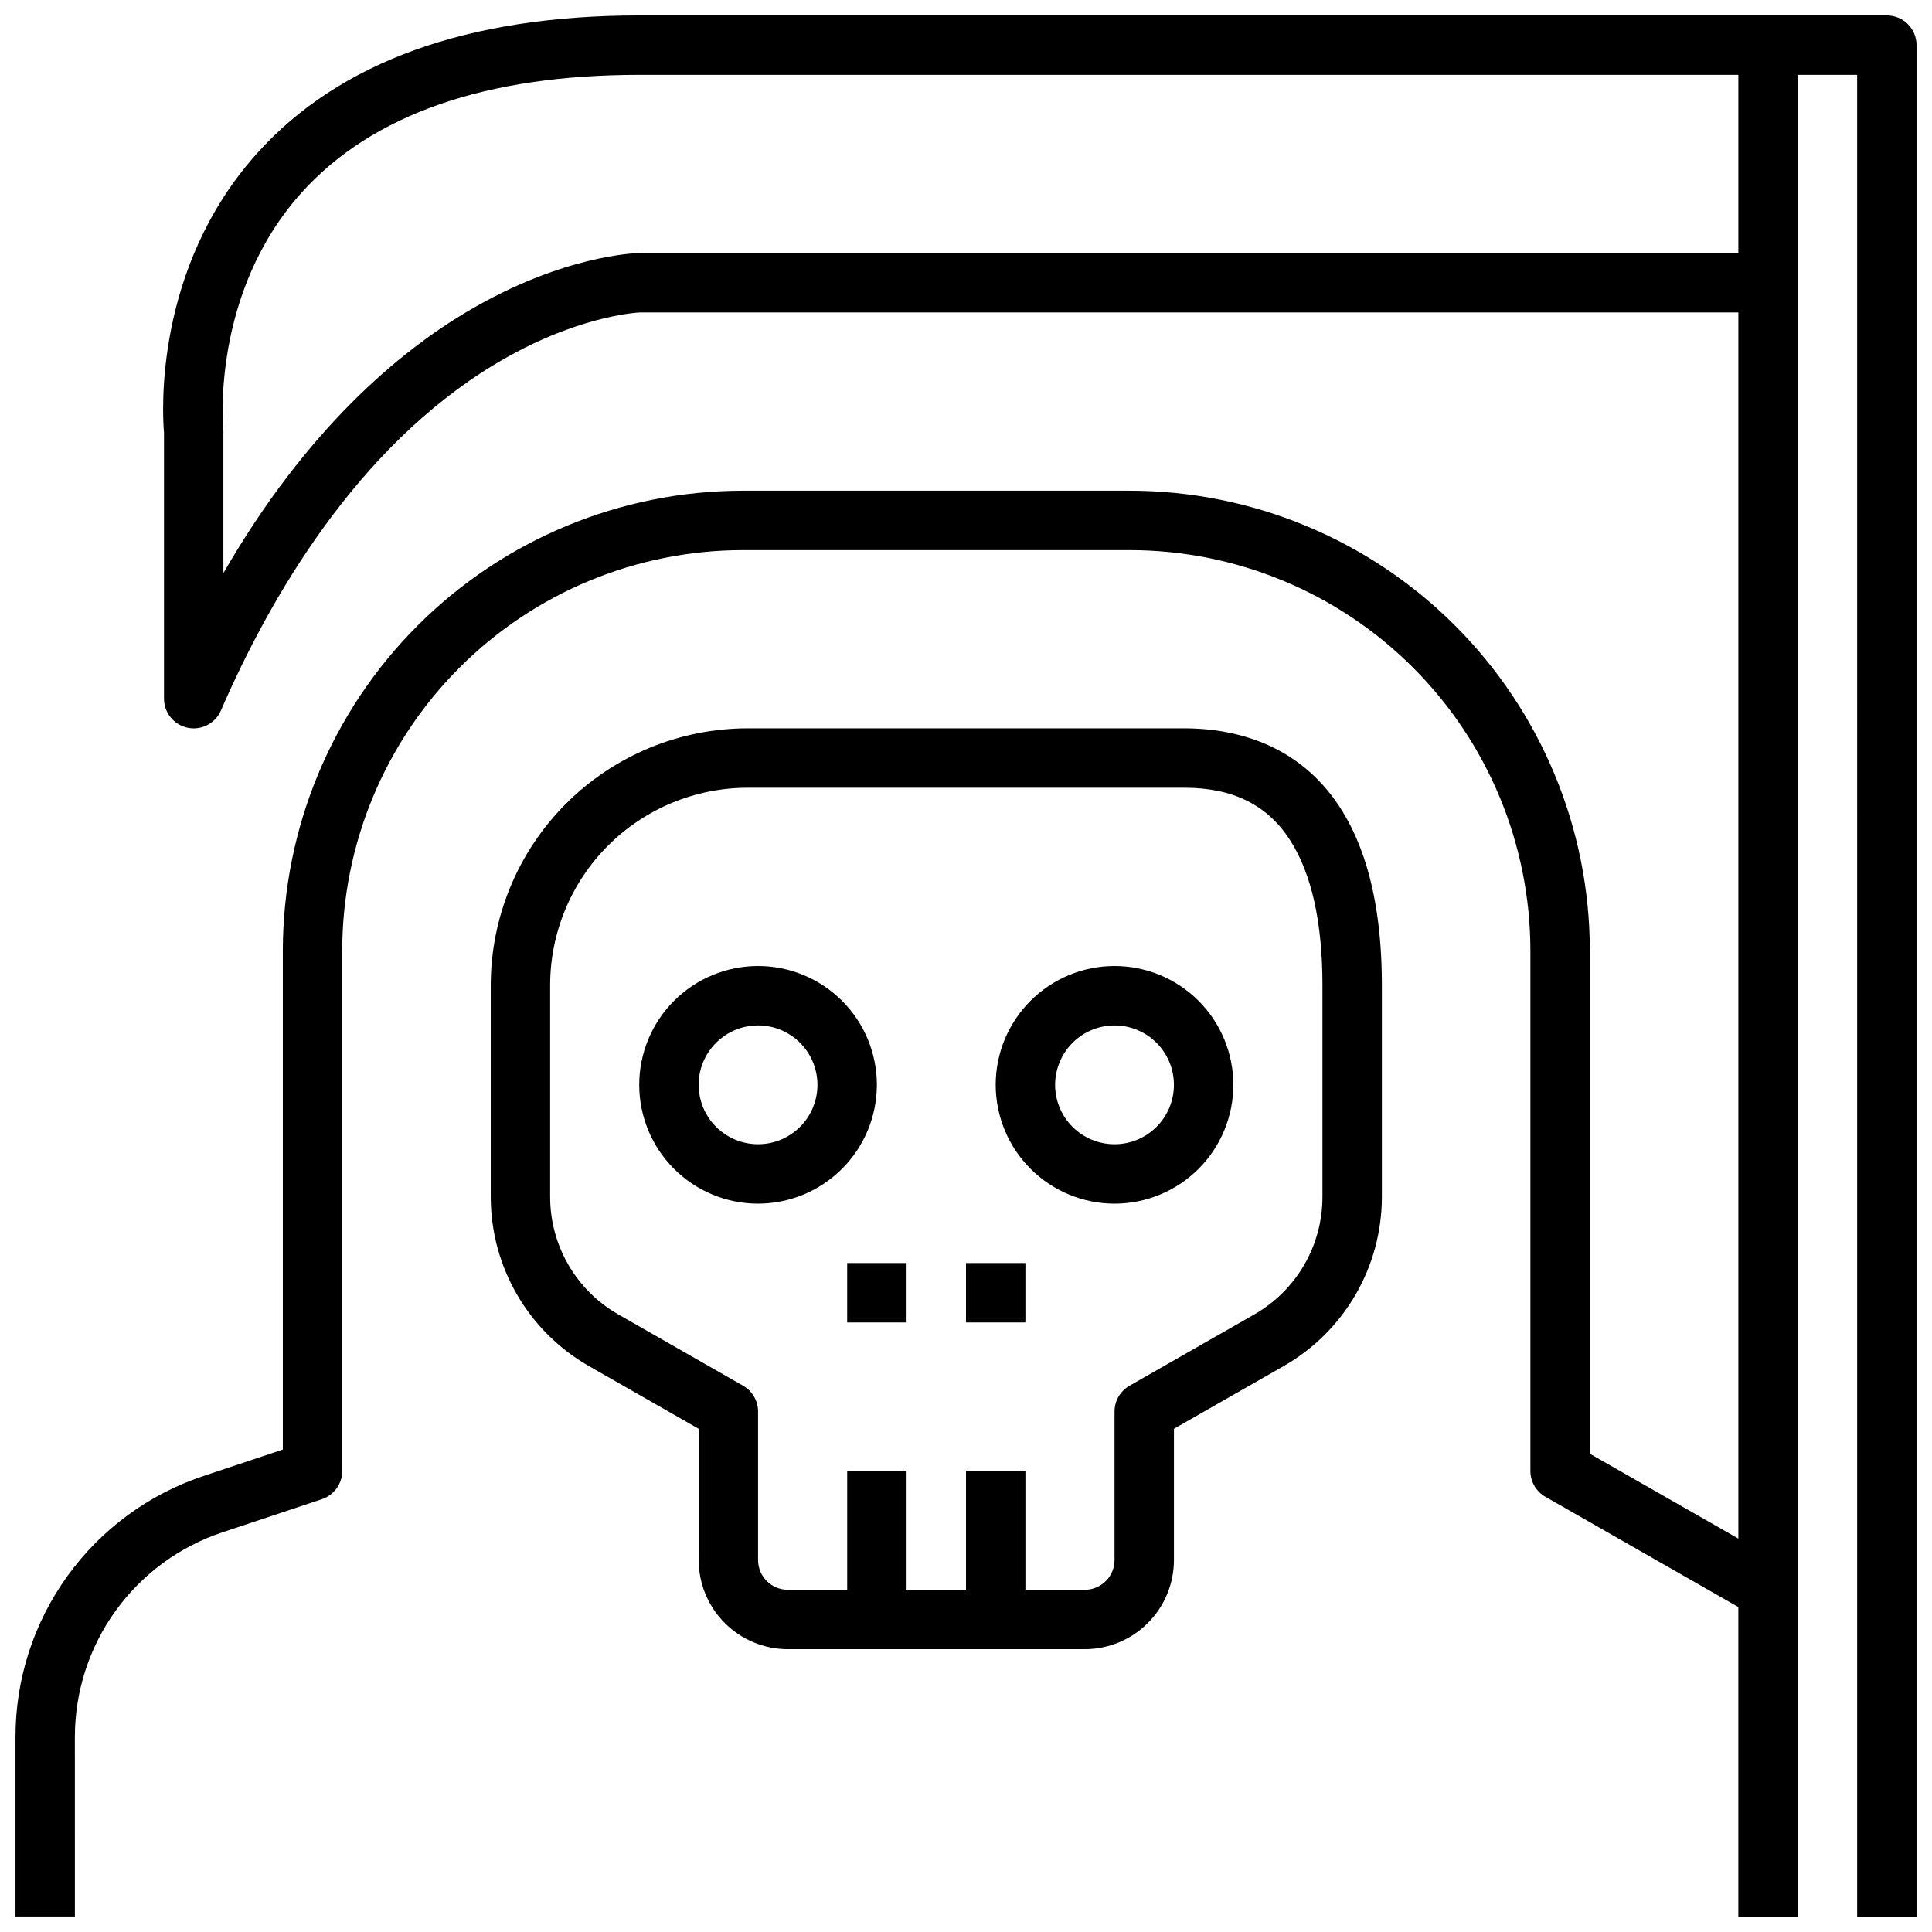 <?xml version="1.0" encoding="UTF-8"?>
<!-- Uploaded to: SVG Repo, www.svgrepo.com, Generator: SVG Repo Mixer Tools -->
<svg width="800px" height="800px" version="1.1" viewBox="144 144 512 512" xmlns="http://www.w3.org/2000/svg">
 <defs>
  <clipPath id="a">
   <path d="m148.09 148.09h503.81v503.81h-503.81z"/>
  </clipPath>
 </defs>
 <path d="m352.77 581.05h78.723c6.258-0.008 12.262-2.496 16.691-6.926 4.426-4.426 6.914-10.43 6.922-16.691v-34.789l29.148-16.656c7.879-4.516 14.426-11.027 18.984-18.879 4.555-7.856 6.961-16.77 6.973-25.852v-56.188c0-59.211-32.773-68.051-52.312-68.051h-115.79c-18.043 0.02-35.34 7.195-48.102 19.953-12.758 12.758-19.934 30.059-19.953 48.102v56.188c0.012 9.078 2.418 17.996 6.973 25.848 4.559 7.856 11.105 14.367 18.984 18.883l29.145 16.652v34.789c0.008 6.262 2.5 12.266 6.926 16.691 4.43 4.43 10.43 6.918 16.691 6.926zm-44.953-88.734 0.004 0.004c-5.473-3.137-10.02-7.66-13.184-13.113-3.164-5.453-4.836-11.645-4.844-17.949v-56.188c0.016-13.867 5.535-27.164 15.34-36.969 9.809-9.809 23.105-15.324 36.973-15.34h115.79c12.863 0 22.043 4.578 28.051 13.992 5.652 8.852 8.516 21.746 8.516 38.32v56.188c-0.008 6.305-1.676 12.496-4.84 17.949-3.168 5.453-7.715 9.977-13.184 13.109l-33.113 18.922c-2.453 1.402-3.965 4.008-3.965 6.832v39.359c-0.004 4.348-3.527 7.867-7.871 7.875h-15.746v-31.488h-15.742v31.488h-15.746v-31.488h-15.742v31.488h-15.746c-4.344-0.008-7.867-3.527-7.871-7.875v-39.359c0-2.824-1.516-5.434-3.965-6.836z"/>
 <path d="m376.38 431.49c0-8.352-3.316-16.363-9.223-22.266-5.906-5.906-13.914-9.223-22.266-9.223-8.352 0-16.359 3.316-22.266 9.223-5.906 5.902-9.223 13.914-9.223 22.266 0 8.348 3.316 16.359 9.223 22.266 5.906 5.902 13.914 9.223 22.266 9.223 8.348-0.012 16.352-3.332 22.254-9.234 5.902-5.902 9.227-13.906 9.234-22.254zm-47.23 0h-0.004c0-4.176 1.66-8.184 4.613-11.133 2.953-2.953 6.957-4.613 11.133-4.613s8.18 1.66 11.133 4.613c2.953 2.949 4.609 6.957 4.609 11.133s-1.656 8.18-4.609 11.133c-2.953 2.949-6.957 4.609-11.133 4.609-4.176-0.004-8.176-1.664-11.129-4.617-2.949-2.949-4.609-6.953-4.617-11.125z"/>
 <path d="m439.36 462.98c8.352 0 16.359-3.32 22.266-9.223 5.902-5.906 9.223-13.918 9.223-22.266 0-8.352-3.32-16.363-9.223-22.266-5.906-5.906-13.914-9.223-22.266-9.223s-16.359 3.316-22.266 9.223c-5.906 5.902-9.223 13.914-9.223 22.266 0.008 8.348 3.328 16.352 9.234 22.254 5.902 5.902 13.906 9.223 22.254 9.234zm0-47.23v-0.004c4.176 0 8.18 1.66 11.133 4.613 2.953 2.949 4.609 6.957 4.609 11.133s-1.656 8.18-4.609 11.133c-2.953 2.949-6.957 4.609-11.133 4.609s-8.18-1.66-11.133-4.609c-2.953-2.953-4.613-6.957-4.613-11.133 0.008-4.176 1.668-8.176 4.617-11.129 2.953-2.953 6.953-4.613 11.129-4.617z"/>
 <g clip-path="url(#a)">
  <path d="m163.84 604.36c-0.008-12.016 3.766-23.727 10.789-33.469 7.023-9.746 16.941-17.031 28.34-20.82l26.336-8.777h0.004c3.215-1.074 5.383-4.082 5.383-7.469v-137.93c0.031-28.133 11.219-55.102 31.113-74.996 19.891-19.891 46.863-31.082 74.996-31.113h102.66c28.133 0.031 55.105 11.223 74.996 31.113 19.891 19.895 31.082 46.863 31.113 74.996v137.93c0 2.824 1.516 5.434 3.969 6.832l51.137 29.223v82.023h15.742v-488.07h15.742l0.004 488.07h15.742v-495.94c0-2.086-0.828-4.09-2.305-5.566-1.477-1.477-3.481-2.305-5.566-2.305h-330.62c-45.395 0-79.445 12.262-101.21 36.449-27.543 30.609-25.172 69.234-24.746 74.129v70.477c0 3.734 2.621 6.953 6.273 7.711 3.652 0.758 7.336-1.156 8.82-4.578 12.852-29.645 35.879-69.621 72.562-91.73 21.285-12.824 37.602-13.703 38.406-13.738h291.16v324.93l-39.359-22.492v-133.36c-0.039-32.305-12.887-63.277-35.73-86.121s-53.816-35.695-86.125-35.73h-102.66c-32.309 0.035-63.281 12.887-86.125 35.73s-35.691 53.816-35.73 86.121v132.25l-20.953 6.988c-14.535 4.828-27.184 14.117-36.137 26.543-8.957 12.426-13.773 27.359-13.758 42.68v47.543h15.742zm149.57-393.29h-0.141c-0.809 0.016-20.074 0.527-45.188 15.344-18.25 10.77-42.801 31.211-64.879 69.461v-37.574c0-0.266-0.016-0.547-0.043-0.809-0.035-0.355-3.293-35.84 20.875-62.562 18.66-20.633 48.73-31.094 89.375-31.094h291.27v47.234z"/>
 </g>
 <path d="m368.51 478.72h15.742v15.742h-15.742z"/>
 <path d="m400 478.72h15.742v15.742h-15.742z"/>
</svg>